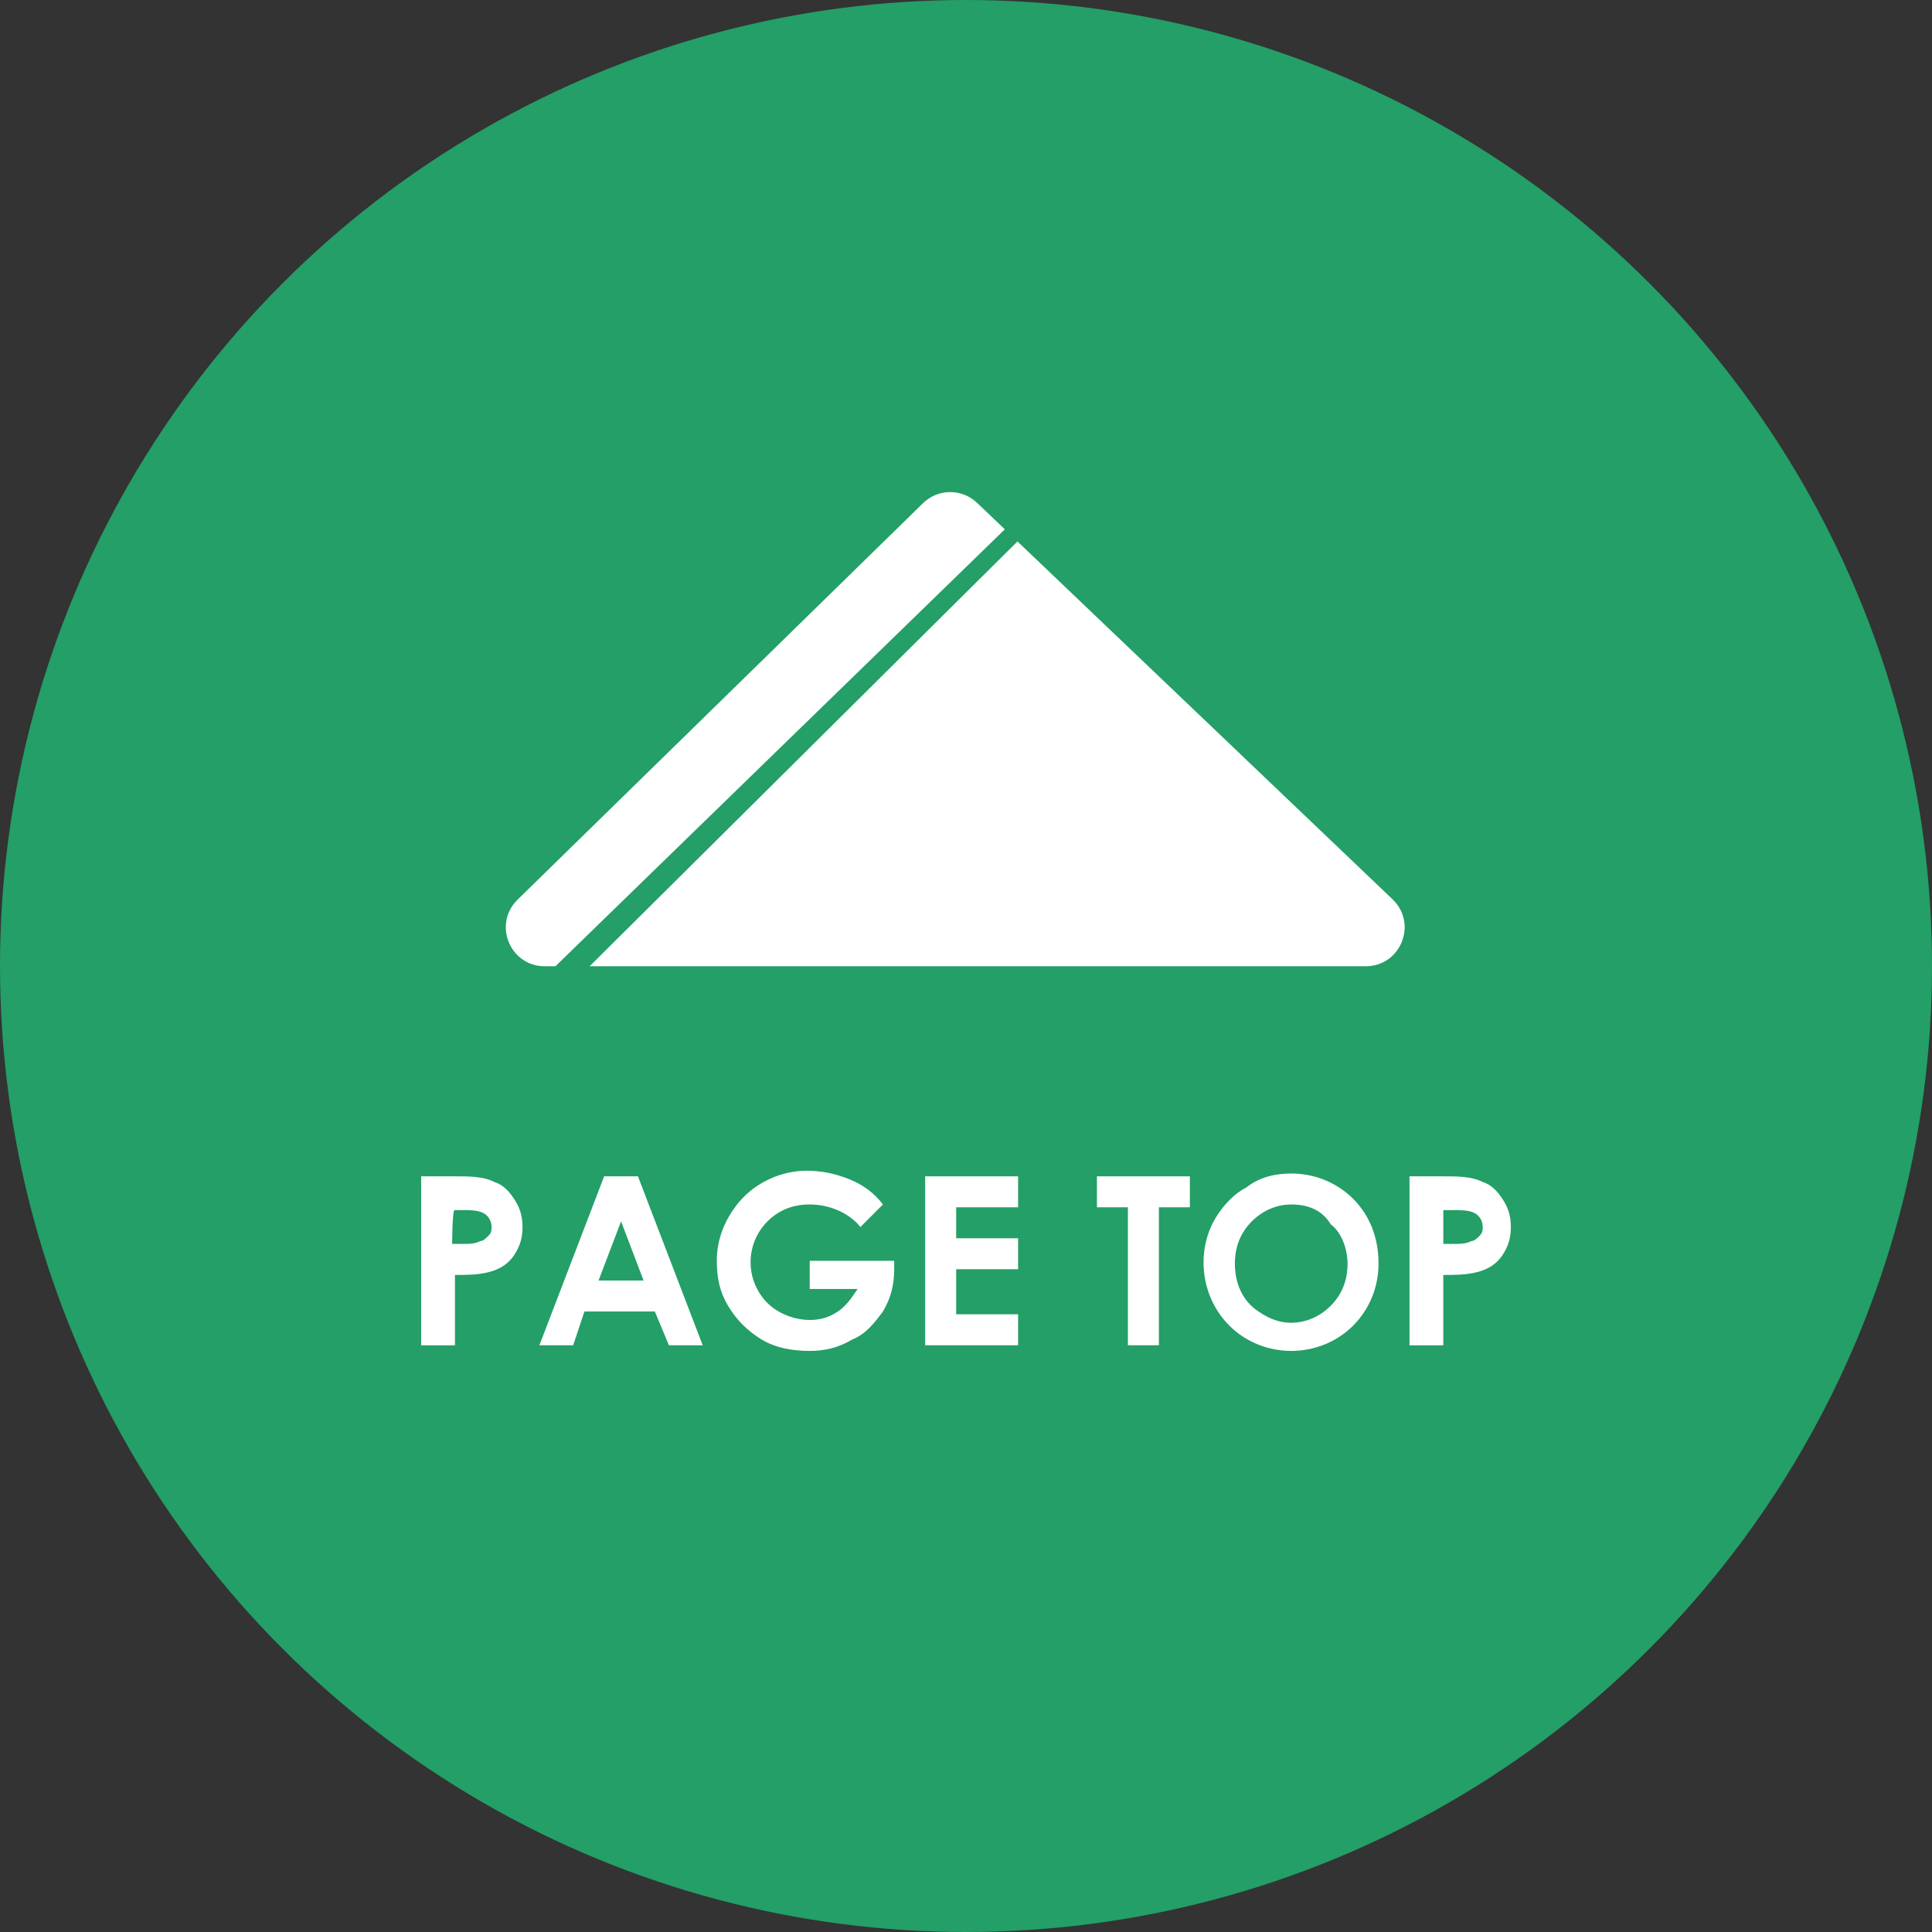 <?xml version="1.0" encoding="UTF-8"?>
<svg id="a" data-name=" レイヤー 2" xmlns="http://www.w3.org/2000/svg" viewBox="0 0 73.246 73.246">
  <rect x="0" y="0" width="73.246" height="73.246" fill="#333333" stroke="none"/>
  <defs>
    <style>
      .b {
        fill: #fff;
      }

      .c {
        fill: #239f67;
      }

      .d {
        fill: none;
      }
    </style>
  </defs>
  <circle class="c" cx="36.623" cy="36.623" r="36.623"/>
  <g>
    <g>
      <path class="b" d="M15.967,44.597h1.281c.534,0,1.068,0,1.495.214.32.107.534.32.747.641.214.32.32.641.32,1.068s-.107.747-.32,1.068c-.214.32-.534.534-.961.641s-.854.107-1.281.107v2.669h-1.281v-6.405h0ZM17.141,47.159h.427c.214,0,.427,0,.641-.107.107,0,.214-.107.32-.214.107-.107.107-.214.107-.32,0-.214-.107-.427-.32-.534-.214-.107-.534-.107-.747-.107h-.32c-.107-.107-.107,1.281-.107,1.281Z"/>
      <path class="b" d="M22.905,44.597h1.281l2.455,6.405h-1.281l-.534-1.281h-2.669l-.427,1.281h-1.281s2.455-6.405,2.455-6.405ZM23.546,46.305l-.854,2.242h1.708s-.854-2.242-.854-2.242Z"/>
      <path class="b" d="M33.474,45.664l-.854.854c-.427-.534-1.174-.854-1.922-.854-.641,0-1.174.214-1.601.641-.854.854-.854,2.242,0,3.096h0c.427.427,1.068.641,1.601.641.427,0,.747-.107,1.068-.32.32-.214.534-.534.747-.854h-1.815v-1.068h3.203v.32c0,.534-.107,1.068-.427,1.601-.32.427-.641.854-1.174,1.068-.534.32-1.068.427-1.601.427-.641,0-1.281-.107-1.815-.427s-.961-.747-1.281-1.281c-.32-.534-.427-1.068-.427-1.708,0-.854.32-1.601.854-2.242.641-.747,1.601-1.174,2.562-1.174.534,0,1.068.107,1.601.32.534.214.961.534,1.281.961Z"/>
      <polygon class="b" points="35.075 44.597 38.598 44.597 38.598 45.771 36.25 45.771 36.25 46.945 38.598 46.945 38.598 48.119 36.25 48.119 36.25 49.827 38.598 49.827 38.598 51.002 35.075 51.002 35.075 44.597"/>
      <polygon class="b" points="41.587 44.597 45.11 44.597 45.11 45.771 43.936 45.771 43.936 51.002 42.761 51.002 42.761 45.771 41.587 45.771 41.587 44.597"/>
      <path class="b" d="M48.953,44.49c.854,0,1.708.32,2.349.961.641.641.961,1.495.961,2.455,0,.854-.32,1.708-.961,2.349-1.281,1.281-3.416,1.281-4.697,0-1.068-1.068-1.281-2.776-.534-4.057.32-.534.747-.961,1.174-1.174.534-.427,1.174-.534,1.708-.534ZM48.953,45.664c-.534,0-1.068.214-1.495.641s-.641.961-.641,1.601.214,1.281.747,1.708c.427.32.854.534,1.388.534s1.068-.214,1.495-.641.641-.961.641-1.601c0-.534-.214-1.174-.641-1.495-.32-.534-.854-.747-1.495-.747Z"/>
      <path class="b" d="M53.437,44.597h1.281c.534,0,1.068,0,1.495.214.32.107.534.32.747.641.214.32.32.641.32,1.068s-.107.747-.32,1.068-.534.534-.961.641-.854.107-1.281.107v2.669h-1.281v-6.405ZM54.718,47.159h.427c.214,0,.427,0,.641-.107.107,0,.214-.107.32-.214s.107-.214.107-.32c0-.214-.107-.427-.32-.534s-.534-.107-.747-.107h-.427c0-.107,0,1.281,0,1.281Z"/>
    </g>
    <g>
      <path class="b" d="M37.04,19.063c-.574-.548-1.479-.542-2.046.013l-15.372,15.032c-.944.923-.29,2.525,1.03,2.525h.405l17.038-16.565-1.054-1.006Z"/>
      <polygon class="d" points="38.094 20.069 21.056 36.633 22.353 36.633 38.574 20.527 38.094 20.069"/>
      <path class="b" d="M52.795,34.095l-14.221-13.568-16.221,16.106h29.425c1.329,0,1.978-1.621,1.016-2.538Z"/>
    </g>
  </g>
</svg>